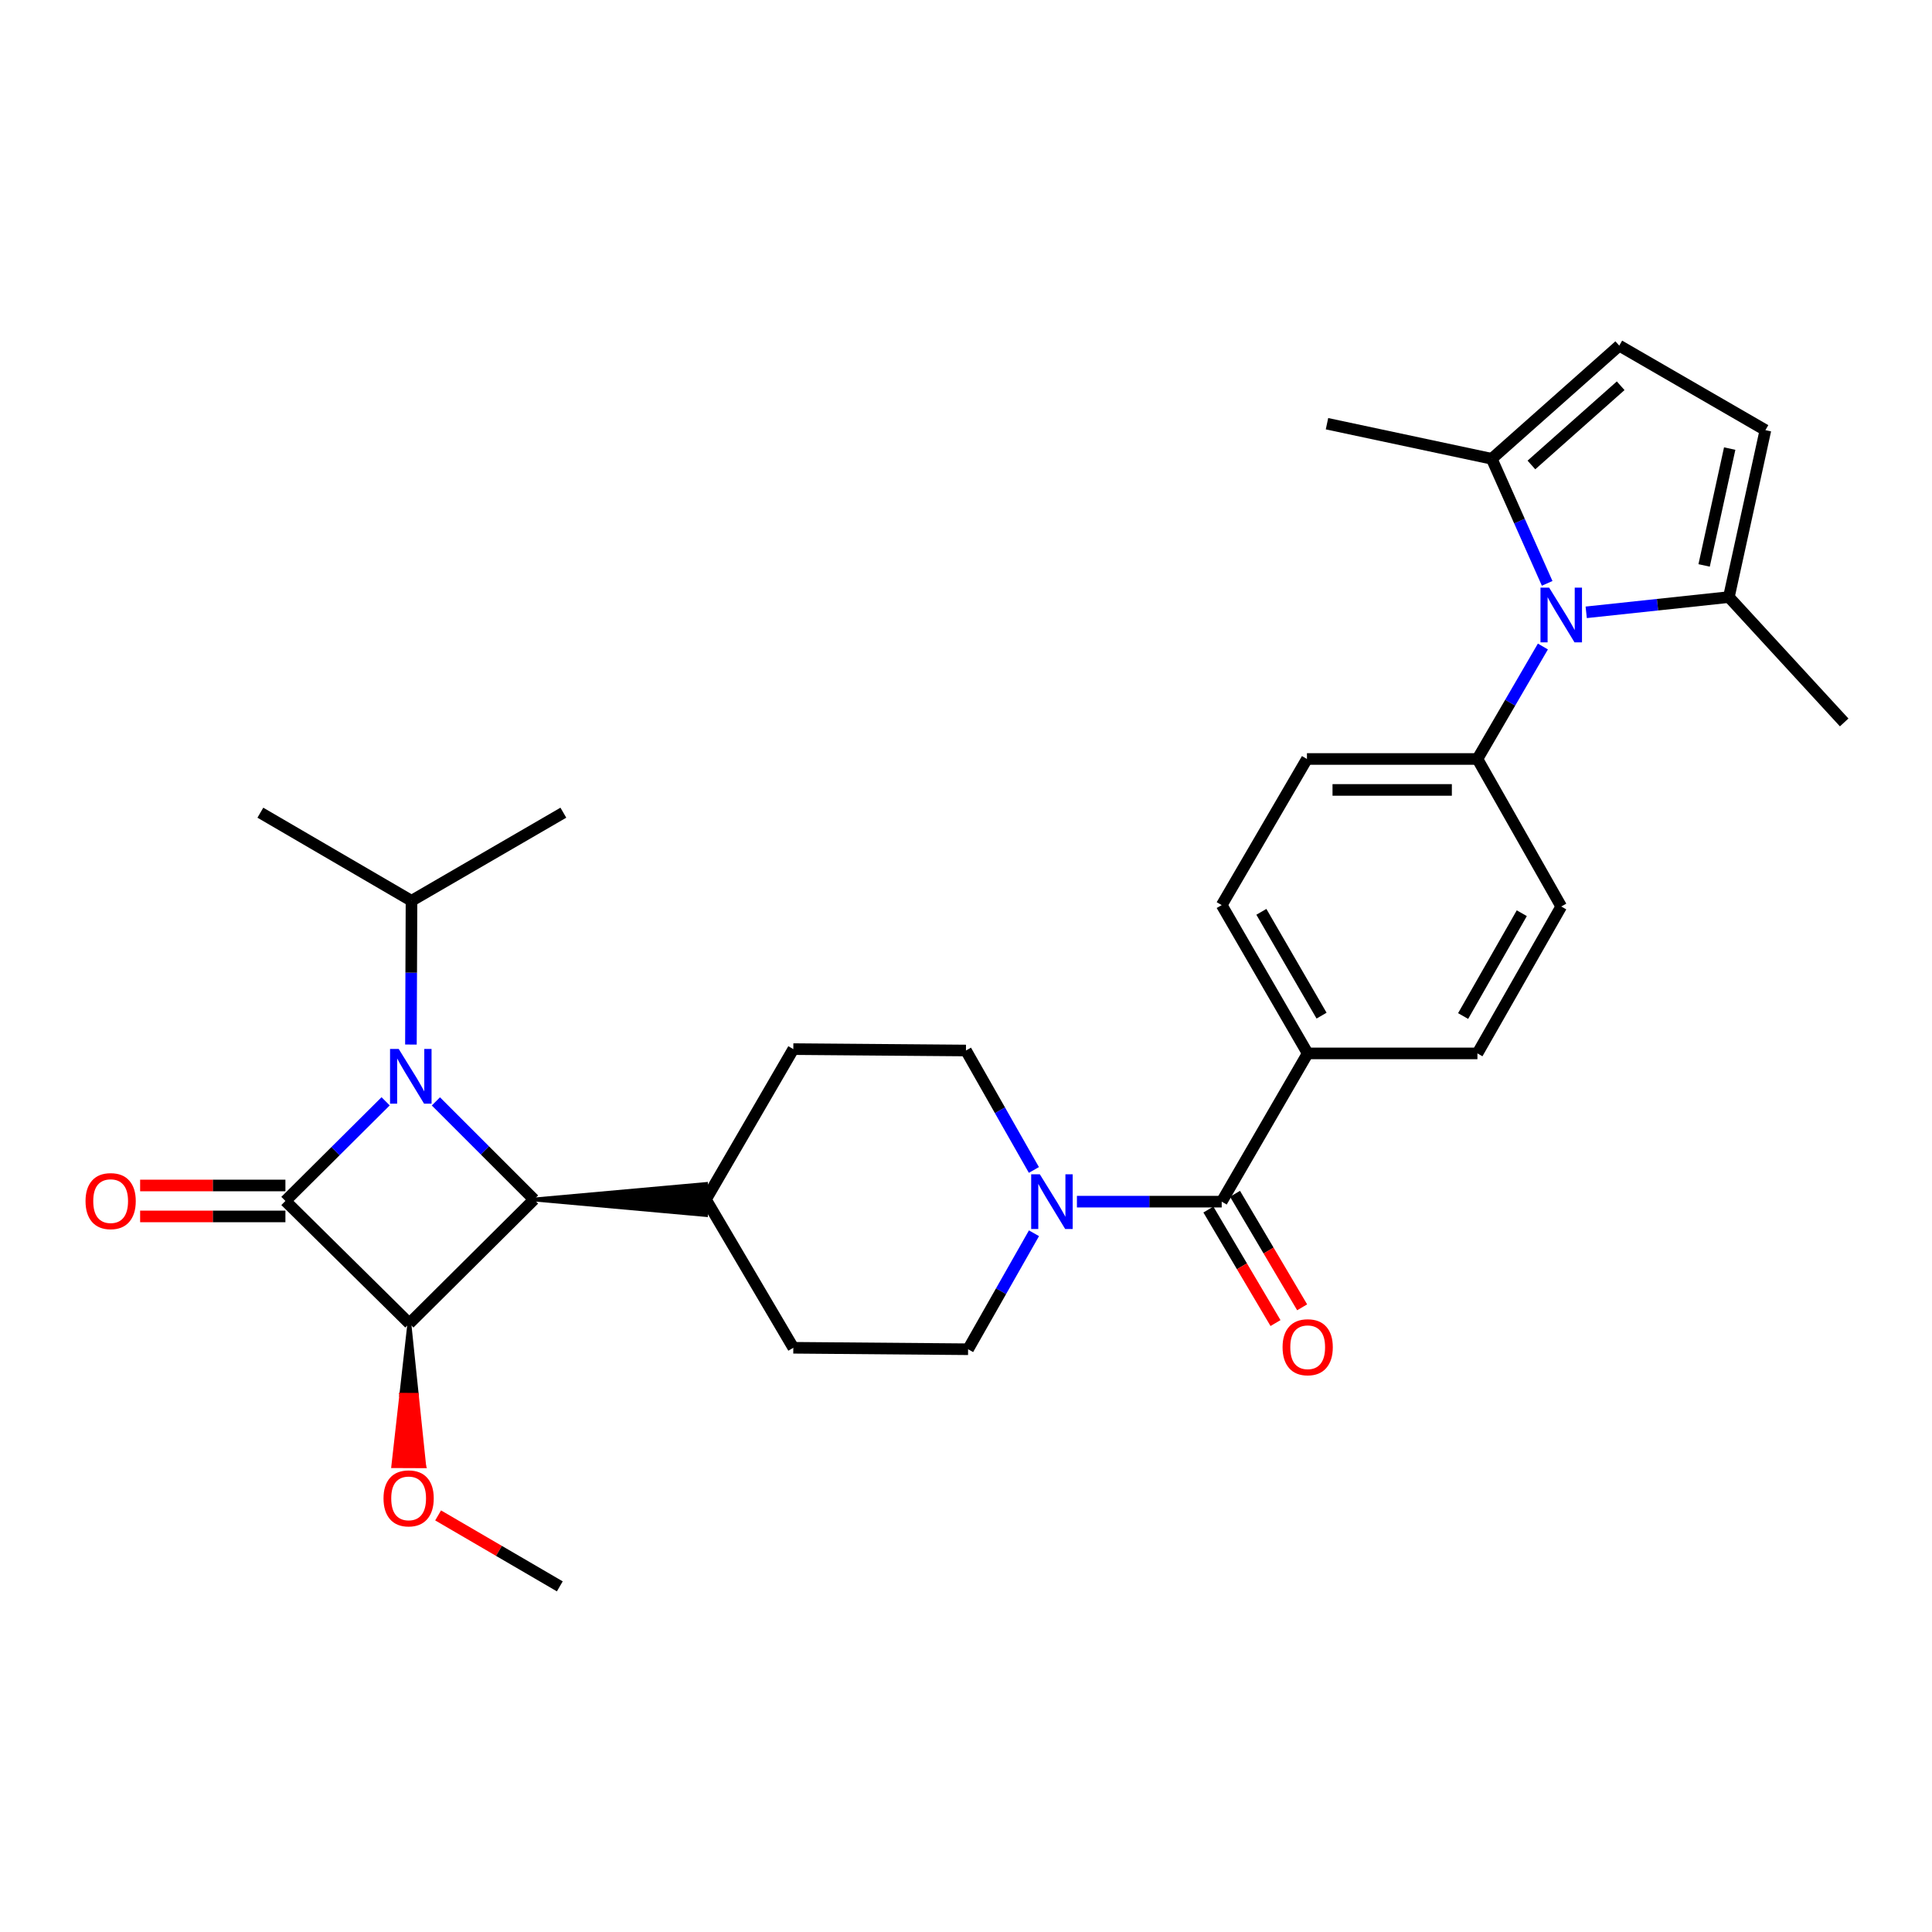 <?xml version='1.0' encoding='iso-8859-1'?>
<svg version='1.1' baseProfile='full'
              xmlns='http://www.w3.org/2000/svg'
                      xmlns:rdkit='http://www.rdkit.org/xml'
                      xmlns:xlink='http://www.w3.org/1999/xlink'
                  xml:space='preserve'
width='1000px' height='1000px' viewBox='0 0 1000 1000'>
<!-- END OF HEADER -->
<rect style='opacity:1.0;fill:#FFFFFF;stroke:none' width='1000' height='1000' x='0' y='0'> </rect>
<path class='bond-0' d='M 147.728,621.612 L 173.664,595.826' style='fill:none;fill-rule:evenodd;stroke:#000000;stroke-width:6px;stroke-linecap:butt;stroke-linejoin:miter;stroke-opacity:1' />
<path class='bond-0' d='M 173.664,595.826 L 199.6,570.039' style='fill:none;fill-rule:evenodd;stroke:#0000FF;stroke-width:6px;stroke-linecap:butt;stroke-linejoin:miter;stroke-opacity:1' />
<path class='bond-1' d='M 147.728,621.612 L 211.88,685.008' style='fill:none;fill-rule:evenodd;stroke:#000000;stroke-width:6px;stroke-linecap:butt;stroke-linejoin:miter;stroke-opacity:1' />
<path class='bond-11' d='M 147.728,613.603 L 110.13,613.603' style='fill:none;fill-rule:evenodd;stroke:#000000;stroke-width:6px;stroke-linecap:butt;stroke-linejoin:miter;stroke-opacity:1' />
<path class='bond-11' d='M 110.13,613.603 L 72.532,613.603' style='fill:none;fill-rule:evenodd;stroke:#FF0000;stroke-width:6px;stroke-linecap:butt;stroke-linejoin:miter;stroke-opacity:1' />
<path class='bond-11' d='M 147.728,629.621 L 110.13,629.621' style='fill:none;fill-rule:evenodd;stroke:#000000;stroke-width:6px;stroke-linecap:butt;stroke-linejoin:miter;stroke-opacity:1' />
<path class='bond-11' d='M 110.13,629.621 L 72.532,629.621' style='fill:none;fill-rule:evenodd;stroke:#FF0000;stroke-width:6px;stroke-linecap:butt;stroke-linejoin:miter;stroke-opacity:1' />
<path class='bond-14' d='M 212.694,540.656 L 212.843,503.455' style='fill:none;fill-rule:evenodd;stroke:#0000FF;stroke-width:6px;stroke-linecap:butt;stroke-linejoin:miter;stroke-opacity:1' />
<path class='bond-14' d='M 212.843,503.455 L 212.992,466.255' style='fill:none;fill-rule:evenodd;stroke:#000000;stroke-width:6px;stroke-linecap:butt;stroke-linejoin:miter;stroke-opacity:1' />
<path class='bond-30' d='M 225.622,570.081 L 251.014,595.473' style='fill:none;fill-rule:evenodd;stroke:#0000FF;stroke-width:6px;stroke-linecap:butt;stroke-linejoin:miter;stroke-opacity:1' />
<path class='bond-30' d='M 251.014,595.473 L 276.406,620.865' style='fill:none;fill-rule:evenodd;stroke:#000000;stroke-width:6px;stroke-linecap:butt;stroke-linejoin:miter;stroke-opacity:1' />
<path class='bond-2' d='M 211.88,685.008 L 276.406,620.865' style='fill:none;fill-rule:evenodd;stroke:#000000;stroke-width:6px;stroke-linecap:butt;stroke-linejoin:miter;stroke-opacity:1' />
<path class='bond-18' d='M 211.88,685.008 L 207.723,721.934 L 215.732,721.967 Z' style='fill:#000000;fill-rule:evenodd;fill-opacity:1;stroke:#000000;stroke-width:2px;stroke-linecap:butt;stroke-linejoin:miter;stroke-opacity:1;' />
<path class='bond-18' d='M 207.723,721.934 L 219.584,758.925 L 203.566,758.859 Z' style='fill:#FF0000;fill-rule:evenodd;fill-opacity:1;stroke:#FF0000;stroke-width:2px;stroke-linecap:butt;stroke-linejoin:miter;stroke-opacity:1;' />
<path class='bond-18' d='M 207.723,721.934 L 215.732,721.967 L 219.584,758.925 Z' style='fill:#FF0000;fill-rule:evenodd;fill-opacity:1;stroke:#FF0000;stroke-width:2px;stroke-linecap:butt;stroke-linejoin:miter;stroke-opacity:1;' />
<path class='bond-12' d='M 276.406,620.865 L 365.386,628.874 L 365.386,612.856 Z' style='fill:#000000;fill-rule:evenodd;fill-opacity:1;stroke:#000000;stroke-width:2px;stroke-linecap:butt;stroke-linejoin:miter;stroke-opacity:1;' />
<path class='bond-3' d='M 798.599,334.636 L 781.657,363.742' style='fill:none;fill-rule:evenodd;stroke:#0000FF;stroke-width:6px;stroke-linecap:butt;stroke-linejoin:miter;stroke-opacity:1' />
<path class='bond-3' d='M 781.657,363.742 L 764.714,392.849' style='fill:none;fill-rule:evenodd;stroke:#000000;stroke-width:6px;stroke-linecap:butt;stroke-linejoin:miter;stroke-opacity:1' />
<path class='bond-6' d='M 800.812,301.948 L 786.47,269.711' style='fill:none;fill-rule:evenodd;stroke:#0000FF;stroke-width:6px;stroke-linecap:butt;stroke-linejoin:miter;stroke-opacity:1' />
<path class='bond-6' d='M 786.47,269.711 L 772.127,237.474' style='fill:none;fill-rule:evenodd;stroke:#000000;stroke-width:6px;stroke-linecap:butt;stroke-linejoin:miter;stroke-opacity:1' />
<path class='bond-7' d='M 821.018,316.939 L 857.939,312.994' style='fill:none;fill-rule:evenodd;stroke:#0000FF;stroke-width:6px;stroke-linecap:butt;stroke-linejoin:miter;stroke-opacity:1' />
<path class='bond-7' d='M 857.939,312.994 L 894.861,309.048' style='fill:none;fill-rule:evenodd;stroke:#000000;stroke-width:6px;stroke-linecap:butt;stroke-linejoin:miter;stroke-opacity:1' />
<path class='bond-4' d='M 632.352,621.977 L 594.883,621.977' style='fill:none;fill-rule:evenodd;stroke:#000000;stroke-width:6px;stroke-linecap:butt;stroke-linejoin:miter;stroke-opacity:1' />
<path class='bond-4' d='M 594.883,621.977 L 557.413,621.977' style='fill:none;fill-rule:evenodd;stroke:#0000FF;stroke-width:6px;stroke-linecap:butt;stroke-linejoin:miter;stroke-opacity:1' />
<path class='bond-13' d='M 632.352,621.977 L 676.856,545.242' style='fill:none;fill-rule:evenodd;stroke:#000000;stroke-width:6px;stroke-linecap:butt;stroke-linejoin:miter;stroke-opacity:1' />
<path class='bond-17' d='M 625.458,626.053 L 642.83,655.434' style='fill:none;fill-rule:evenodd;stroke:#000000;stroke-width:6px;stroke-linecap:butt;stroke-linejoin:miter;stroke-opacity:1' />
<path class='bond-17' d='M 642.83,655.434 L 660.202,684.814' style='fill:none;fill-rule:evenodd;stroke:#FF0000;stroke-width:6px;stroke-linecap:butt;stroke-linejoin:miter;stroke-opacity:1' />
<path class='bond-17' d='M 639.246,617.901 L 656.618,647.281' style='fill:none;fill-rule:evenodd;stroke:#000000;stroke-width:6px;stroke-linecap:butt;stroke-linejoin:miter;stroke-opacity:1' />
<path class='bond-17' d='M 656.618,647.281 L 673.99,676.662' style='fill:none;fill-rule:evenodd;stroke:#FF0000;stroke-width:6px;stroke-linecap:butt;stroke-linejoin:miter;stroke-opacity:1' />
<path class='bond-5' d='M 535.143,605.567 L 517.562,574.652' style='fill:none;fill-rule:evenodd;stroke:#0000FF;stroke-width:6px;stroke-linecap:butt;stroke-linejoin:miter;stroke-opacity:1' />
<path class='bond-5' d='M 517.562,574.652 L 499.981,543.738' style='fill:none;fill-rule:evenodd;stroke:#000000;stroke-width:6px;stroke-linecap:butt;stroke-linejoin:miter;stroke-opacity:1' />
<path class='bond-31' d='M 535.185,638.333 L 518.135,668.349' style='fill:none;fill-rule:evenodd;stroke:#0000FF;stroke-width:6px;stroke-linecap:butt;stroke-linejoin:miter;stroke-opacity:1' />
<path class='bond-31' d='M 518.135,668.349 L 501.085,698.365' style='fill:none;fill-rule:evenodd;stroke:#000000;stroke-width:6px;stroke-linecap:butt;stroke-linejoin:miter;stroke-opacity:1' />
<path class='bond-9' d='M 772.127,237.474 L 838.121,178.901' style='fill:none;fill-rule:evenodd;stroke:#000000;stroke-width:6px;stroke-linecap:butt;stroke-linejoin:miter;stroke-opacity:1' />
<path class='bond-9' d='M 792.659,240.668 L 838.855,199.667' style='fill:none;fill-rule:evenodd;stroke:#000000;stroke-width:6px;stroke-linecap:butt;stroke-linejoin:miter;stroke-opacity:1' />
<path class='bond-26' d='M 772.127,237.474 L 686.849,219.311' style='fill:none;fill-rule:evenodd;stroke:#000000;stroke-width:6px;stroke-linecap:butt;stroke-linejoin:miter;stroke-opacity:1' />
<path class='bond-8' d='M 894.861,309.048 L 913.771,222.648' style='fill:none;fill-rule:evenodd;stroke:#000000;stroke-width:6px;stroke-linecap:butt;stroke-linejoin:miter;stroke-opacity:1' />
<path class='bond-8' d='M 882.05,292.663 L 895.287,232.184' style='fill:none;fill-rule:evenodd;stroke:#000000;stroke-width:6px;stroke-linecap:butt;stroke-linejoin:miter;stroke-opacity:1' />
<path class='bond-25' d='M 894.861,309.048 L 954.545,373.929' style='fill:none;fill-rule:evenodd;stroke:#000000;stroke-width:6px;stroke-linecap:butt;stroke-linejoin:miter;stroke-opacity:1' />
<path class='bond-33' d='M 913.771,222.648 L 838.121,178.901' style='fill:none;fill-rule:evenodd;stroke:#000000;stroke-width:6px;stroke-linecap:butt;stroke-linejoin:miter;stroke-opacity:1' />
<path class='bond-10' d='M 764.714,392.849 L 676.473,392.849' style='fill:none;fill-rule:evenodd;stroke:#000000;stroke-width:6px;stroke-linecap:butt;stroke-linejoin:miter;stroke-opacity:1' />
<path class='bond-10' d='M 751.478,408.867 L 689.709,408.867' style='fill:none;fill-rule:evenodd;stroke:#000000;stroke-width:6px;stroke-linecap:butt;stroke-linejoin:miter;stroke-opacity:1' />
<path class='bond-32' d='M 764.714,392.849 L 808.096,469.21' style='fill:none;fill-rule:evenodd;stroke:#000000;stroke-width:6px;stroke-linecap:butt;stroke-linejoin:miter;stroke-opacity:1' />
<path class='bond-23' d='M 365.386,620.865 L 410.619,697.609' style='fill:none;fill-rule:evenodd;stroke:#000000;stroke-width:6px;stroke-linecap:butt;stroke-linejoin:miter;stroke-opacity:1' />
<path class='bond-24' d='M 365.386,620.865 L 410.619,543.017' style='fill:none;fill-rule:evenodd;stroke:#000000;stroke-width:6px;stroke-linecap:butt;stroke-linejoin:miter;stroke-opacity:1' />
<path class='bond-21' d='M 676.856,545.242 L 764.714,545.242' style='fill:none;fill-rule:evenodd;stroke:#000000;stroke-width:6px;stroke-linecap:butt;stroke-linejoin:miter;stroke-opacity:1' />
<path class='bond-22' d='M 676.856,545.242 L 632.352,468.48' style='fill:none;fill-rule:evenodd;stroke:#000000;stroke-width:6px;stroke-linecap:butt;stroke-linejoin:miter;stroke-opacity:1' />
<path class='bond-22' d='M 684.038,525.694 L 652.885,471.96' style='fill:none;fill-rule:evenodd;stroke:#000000;stroke-width:6px;stroke-linecap:butt;stroke-linejoin:miter;stroke-opacity:1' />
<path class='bond-27' d='M 212.992,466.255 L 134.762,420.649' style='fill:none;fill-rule:evenodd;stroke:#000000;stroke-width:6px;stroke-linecap:butt;stroke-linejoin:miter;stroke-opacity:1' />
<path class='bond-28' d='M 212.992,466.255 L 291.596,420.649' style='fill:none;fill-rule:evenodd;stroke:#000000;stroke-width:6px;stroke-linecap:butt;stroke-linejoin:miter;stroke-opacity:1' />
<path class='bond-15' d='M 501.085,698.365 L 410.619,697.609' style='fill:none;fill-rule:evenodd;stroke:#000000;stroke-width:6px;stroke-linecap:butt;stroke-linejoin:miter;stroke-opacity:1' />
<path class='bond-16' d='M 499.981,543.738 L 410.619,543.017' style='fill:none;fill-rule:evenodd;stroke:#000000;stroke-width:6px;stroke-linecap:butt;stroke-linejoin:miter;stroke-opacity:1' />
<path class='bond-29' d='M 226.771,784.374 L 258.262,802.736' style='fill:none;fill-rule:evenodd;stroke:#FF0000;stroke-width:6px;stroke-linecap:butt;stroke-linejoin:miter;stroke-opacity:1' />
<path class='bond-29' d='M 258.262,802.736 L 289.754,821.099' style='fill:none;fill-rule:evenodd;stroke:#000000;stroke-width:6px;stroke-linecap:butt;stroke-linejoin:miter;stroke-opacity:1' />
<path class='bond-19' d='M 676.473,392.849 L 632.352,468.48' style='fill:none;fill-rule:evenodd;stroke:#000000;stroke-width:6px;stroke-linecap:butt;stroke-linejoin:miter;stroke-opacity:1' />
<path class='bond-20' d='M 808.096,469.21 L 764.714,545.242' style='fill:none;fill-rule:evenodd;stroke:#000000;stroke-width:6px;stroke-linecap:butt;stroke-linejoin:miter;stroke-opacity:1' />
<path class='bond-20' d='M 787.677,472.676 L 757.309,525.899' style='fill:none;fill-rule:evenodd;stroke:#000000;stroke-width:6px;stroke-linecap:butt;stroke-linejoin:miter;stroke-opacity:1' />
<path  class='atom-1' d='M 206.368 542.926
L 215.648 557.926
Q 216.568 559.406, 218.048 562.086
Q 219.528 564.766, 219.608 564.926
L 219.608 542.926
L 223.368 542.926
L 223.368 571.246
L 219.488 571.246
L 209.528 554.846
Q 208.368 552.926, 207.128 550.726
Q 205.928 548.526, 205.568 547.846
L 205.568 571.246
L 201.888 571.246
L 201.888 542.926
L 206.368 542.926
' fill='#0000FF'/>
<path  class='atom-4' d='M 801.836 304.16
L 811.116 319.16
Q 812.036 320.64, 813.516 323.32
Q 814.996 326, 815.076 326.16
L 815.076 304.16
L 818.836 304.16
L 818.836 332.48
L 814.956 332.48
L 804.996 316.08
Q 803.836 314.16, 802.596 311.96
Q 801.396 309.76, 801.036 309.08
L 801.036 332.48
L 797.356 332.48
L 797.356 304.16
L 801.836 304.16
' fill='#0000FF'/>
<path  class='atom-6' d='M 538.216 607.817
L 547.496 622.817
Q 548.416 624.297, 549.896 626.977
Q 551.376 629.657, 551.456 629.817
L 551.456 607.817
L 555.216 607.817
L 555.216 636.137
L 551.336 636.137
L 541.376 619.737
Q 540.216 617.817, 538.976 615.617
Q 537.776 613.417, 537.416 612.737
L 537.416 636.137
L 533.736 636.137
L 533.736 607.817
L 538.216 607.817
' fill='#0000FF'/>
<path  class='atom-12' d='M 44.271 621.692
Q 44.271 614.892, 47.631 611.092
Q 50.991 607.292, 57.271 607.292
Q 63.551 607.292, 66.911 611.092
Q 70.271 614.892, 70.271 621.692
Q 70.271 628.572, 66.871 632.492
Q 63.471 636.372, 57.271 636.372
Q 51.031 636.372, 47.631 632.492
Q 44.271 628.612, 44.271 621.692
M 57.271 633.172
Q 61.591 633.172, 63.911 630.292
Q 66.271 627.372, 66.271 621.692
Q 66.271 616.132, 63.911 613.332
Q 61.591 610.492, 57.271 610.492
Q 52.951 610.492, 50.591 613.292
Q 48.271 616.092, 48.271 621.692
Q 48.271 627.412, 50.591 630.292
Q 52.951 633.172, 57.271 633.172
' fill='#FF0000'/>
<path  class='atom-18' d='M 663.856 697.324
Q 663.856 690.524, 667.216 686.724
Q 670.576 682.924, 676.856 682.924
Q 683.136 682.924, 686.496 686.724
Q 689.856 690.524, 689.856 697.324
Q 689.856 704.204, 686.456 708.124
Q 683.056 712.004, 676.856 712.004
Q 670.616 712.004, 667.216 708.124
Q 663.856 704.244, 663.856 697.324
M 676.856 708.804
Q 681.176 708.804, 683.496 705.924
Q 685.856 703.004, 685.856 697.324
Q 685.856 691.764, 683.496 688.964
Q 681.176 686.124, 676.856 686.124
Q 672.536 686.124, 670.176 688.924
Q 667.856 691.724, 667.856 697.324
Q 667.856 703.044, 670.176 705.924
Q 672.536 708.804, 676.856 708.804
' fill='#FF0000'/>
<path  class='atom-19' d='M 198.506 775.554
Q 198.506 768.754, 201.866 764.954
Q 205.226 761.154, 211.506 761.154
Q 217.786 761.154, 221.146 764.954
Q 224.506 768.754, 224.506 775.554
Q 224.506 782.434, 221.106 786.354
Q 217.706 790.234, 211.506 790.234
Q 205.266 790.234, 201.866 786.354
Q 198.506 782.474, 198.506 775.554
M 211.506 787.034
Q 215.826 787.034, 218.146 784.154
Q 220.506 781.234, 220.506 775.554
Q 220.506 769.994, 218.146 767.194
Q 215.826 764.354, 211.506 764.354
Q 207.186 764.354, 204.826 767.154
Q 202.506 769.954, 202.506 775.554
Q 202.506 781.274, 204.826 784.154
Q 207.186 787.034, 211.506 787.034
' fill='#FF0000'/>
</svg>

